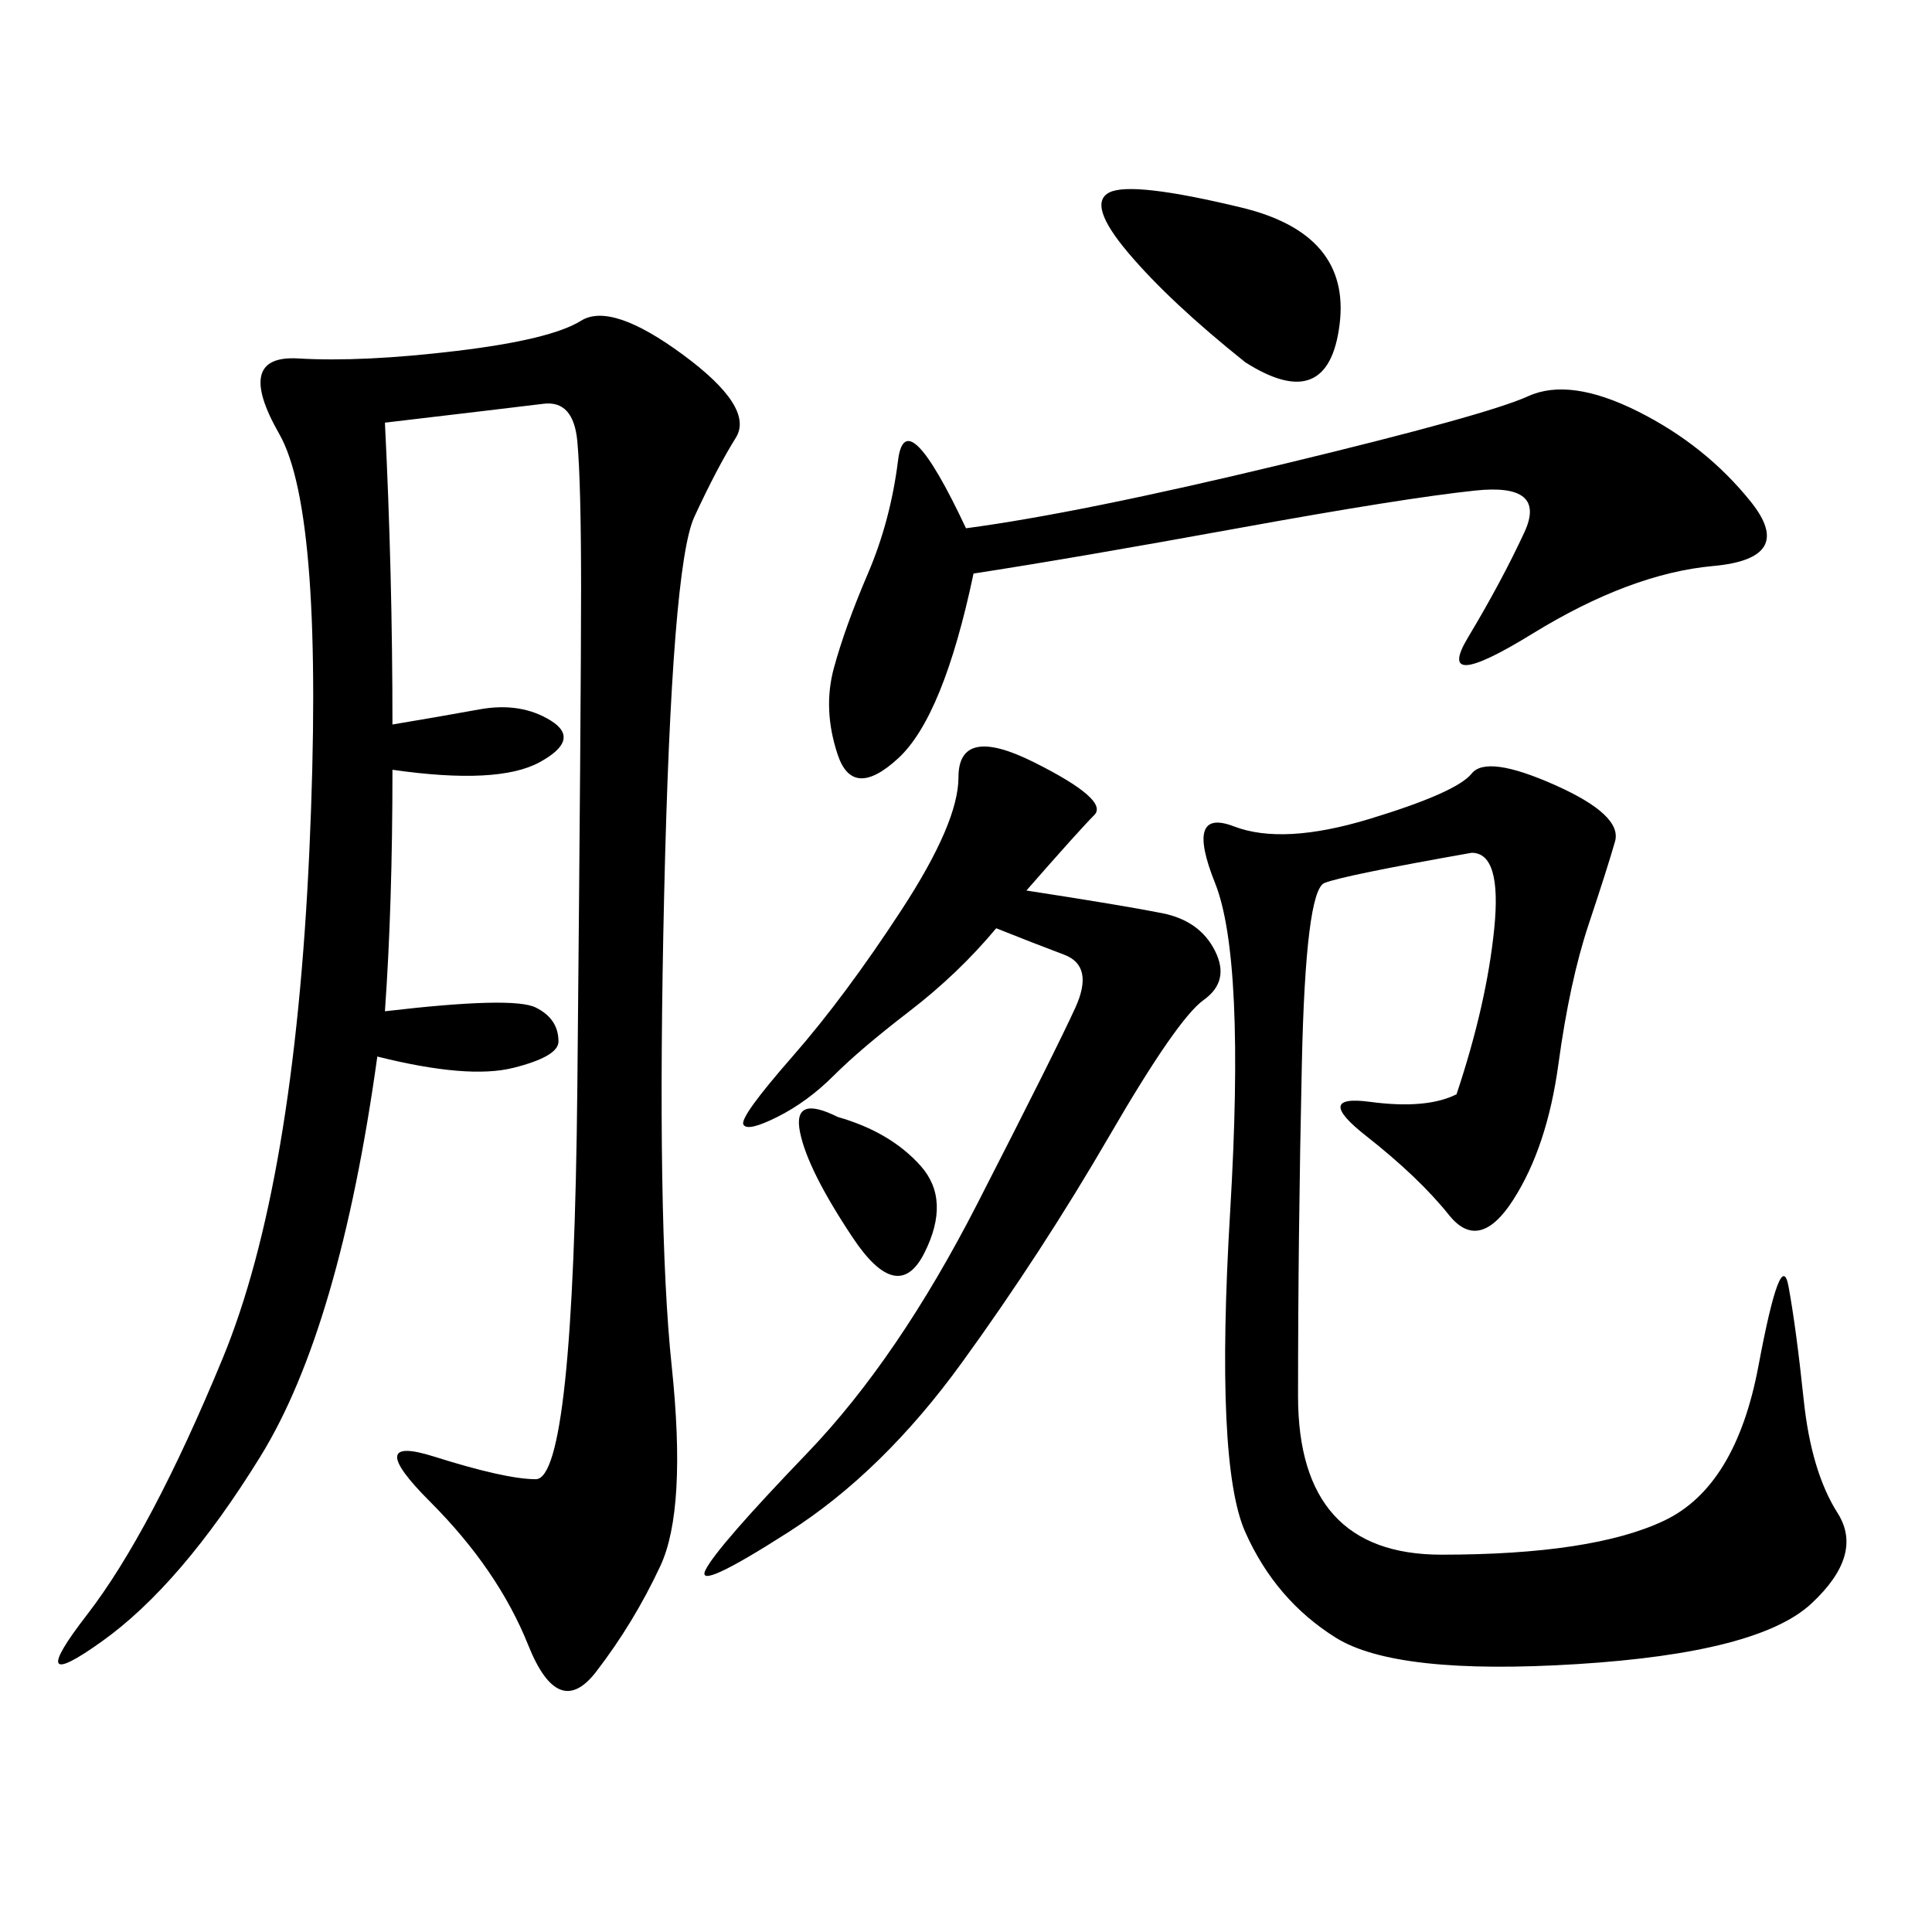 <svg xmlns="http://www.w3.org/2000/svg" xmlns:xlink="http://www.w3.org/1999/xlink" width="300" height="300"><path d="M59.77 65.63Q60.94 89.06 60.94 112.50L60.94 112.50Q67.97 111.33 74.41 110.16Q80.86 108.98 85.55 111.91Q90.23 114.84 83.79 118.36Q77.34 121.88 60.94 119.53L60.94 119.53Q60.94 140.63 59.77 157.03L59.77 157.03Q79.69 154.69 83.20 156.45Q86.72 158.20 86.72 161.72L86.72 161.72Q86.72 164.06 79.69 165.82Q72.66 167.58 58.59 164.06L58.59 164.06Q52.73 206.25 40.43 226.17Q28.13 246.09 15.82 254.88Q3.52 263.67 13.48 250.78Q23.44 237.89 34.57 210.94Q45.70 183.98 48.05 131.84Q50.39 79.69 43.36 67.38Q36.33 55.08 46.29 55.66Q56.25 56.25 70.90 54.49Q85.55 52.73 90.23 49.80Q94.92 46.88 106.05 55.08Q117.19 63.28 114.26 67.97Q111.33 72.66 107.81 80.27Q104.30 87.89 103.13 138.87Q101.95 189.84 104.30 212.11Q106.64 234.38 102.54 243.16Q98.44 251.95 92.58 259.57Q86.72 267.19 82.03 255.47Q77.34 243.75 66.80 233.20Q56.25 222.66 67.38 226.17Q78.52 229.69 83.20 229.69L83.20 229.69Q89.06 229.69 89.65 168.75Q90.23 107.81 90.23 91.41L90.23 91.41Q90.23 75 89.65 68.55Q89.06 62.11 84.38 62.70Q79.69 63.28 59.77 65.63L59.77 65.63ZM226.17 169.92Q230.86 155.86 232.03 144.14Q233.20 132.42 228.52 132.42L228.52 132.42Q208.59 135.94 205.66 137.11Q202.73 138.28 202.15 165.23Q201.56 192.19 201.56 216.80L201.56 216.80Q201.56 241.41 223.83 241.41L223.83 241.41Q247.27 241.41 258.40 236.13Q269.53 230.86 273.05 212.11Q276.56 193.36 277.73 199.80Q278.91 206.25 280.08 217.38Q281.25 228.52 285.35 234.96Q289.45 241.41 281.25 249.02Q273.05 256.64 244.92 258.40Q216.80 260.16 207.42 254.30Q198.05 248.44 193.36 237.89Q188.67 227.34 191.02 188.09Q193.36 148.83 188.67 137.11Q183.98 125.39 191.60 128.32Q199.22 131.25 212.70 127.15Q226.17 123.05 228.52 120.12Q230.86 117.19 241.41 121.88Q251.95 126.56 250.78 130.66Q249.61 134.77 246.68 143.55Q243.75 152.34 241.99 165.23Q240.23 178.13 234.96 186.33Q229.69 194.53 225 188.67Q220.31 182.81 212.11 176.37Q203.91 169.92 212.70 171.09Q221.48 172.27 226.17 169.92L226.17 169.92ZM151.17 89.06Q146.48 111.33 139.45 117.77Q132.42 124.22 130.08 117.19Q127.73 110.16 129.49 103.71Q131.25 97.27 134.77 89.06Q138.28 80.86 139.45 71.48Q140.63 62.11 150 82.03L150 82.03Q167.58 79.69 199.22 72.07Q230.86 64.45 237.30 61.52Q243.75 58.59 254.30 63.87Q264.84 69.14 271.88 77.93Q278.91 86.72 266.02 87.89Q253.13 89.06 237.89 98.44Q222.66 107.81 227.93 99.02Q233.20 90.23 236.72 82.62Q240.23 75 229.10 76.17Q217.97 77.34 192.19 82.03Q166.41 86.72 151.17 89.06L151.17 89.06ZM159.38 138.28Q174.61 140.63 180.47 141.80Q186.33 142.97 188.67 147.66Q191.02 152.34 186.91 155.27Q182.81 158.20 172.27 176.37Q161.72 194.53 149.41 211.52Q137.11 228.52 122.46 237.89Q107.81 247.27 109.57 243.75Q111.33 240.23 125.39 225.59Q139.45 210.94 151.76 186.91Q164.06 162.89 166.99 156.45Q169.92 150 165.23 148.24Q160.55 146.48 154.69 144.14L154.69 144.14Q148.83 151.17 141.21 157.03Q133.59 162.89 129.49 166.99Q125.39 171.09 120.70 173.44Q116.02 175.78 115.43 174.61Q114.84 173.44 123.05 164.06Q131.25 154.69 140.04 141.21Q148.83 127.73 148.83 120.70L148.83 120.70Q148.83 112.50 160.55 118.36Q172.27 124.22 169.92 126.56Q167.58 128.91 159.38 138.28L159.38 138.28ZM193.36 56.25Q181.64 46.88 175.20 39.26Q168.75 31.64 172.27 29.88Q175.78 28.13 192.77 32.23Q209.77 36.33 208.01 50.39Q206.25 64.45 193.36 56.25L193.36 56.25ZM130.08 173.44Q138.28 175.78 142.97 181.05Q147.66 186.33 143.55 194.53Q139.45 202.73 132.42 192.19Q125.39 181.64 124.22 175.78Q123.05 169.92 130.08 173.44L130.08 173.44Z"/></svg>